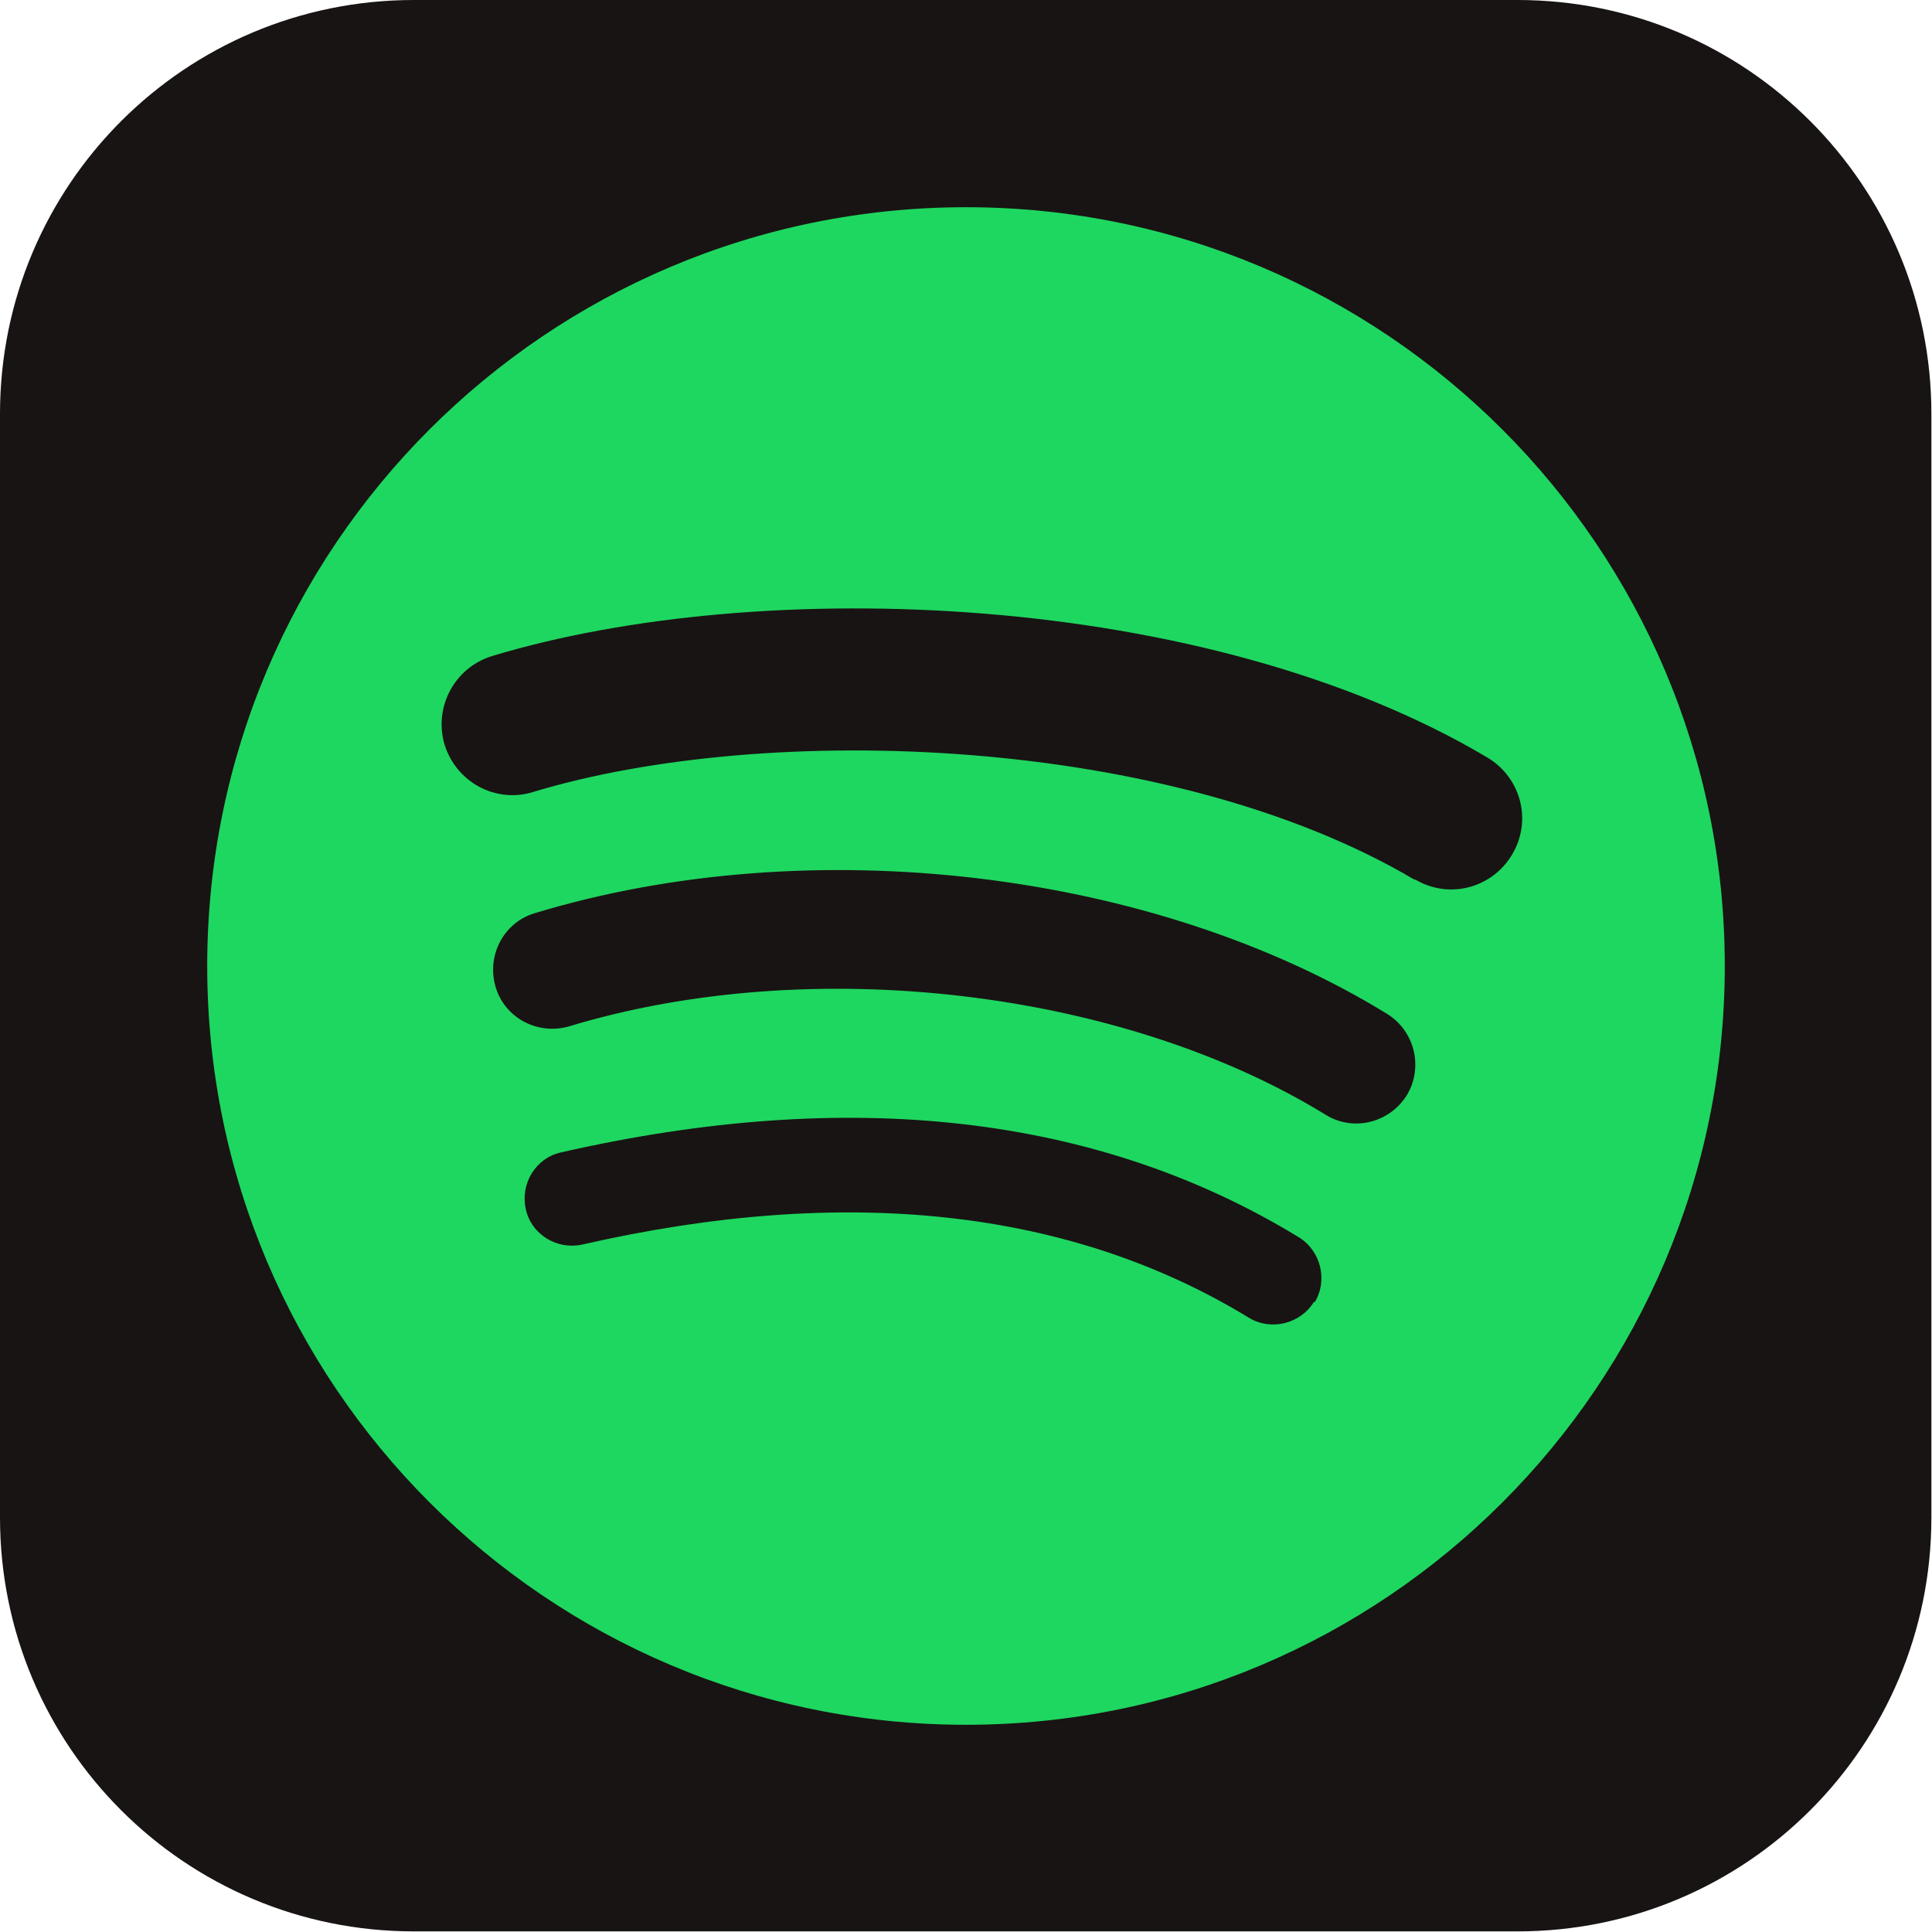 <?xml version="1.0" encoding="UTF-8"?>
<svg id="_レイヤー_2" data-name="レイヤー 2" xmlns="http://www.w3.org/2000/svg" viewBox="0 0 31.42 31.42">
  <defs>
    <style>
      .cls-1 {
        fill: #181413;
      }

      .cls-2 {
        fill: #1ed760;
        fill-rule: evenodd;
      }
    </style>
  </defs>
  <g id="Level_2" data-name="Level 2">
    <path class="cls-1" d="m0,6.73C0,3.01,3.01,0,6.73,0h17.95c3.72,0,6.73,3.01,6.73,6.73v17.95c0,3.72-3.01,6.73-6.73,6.73H6.73c-3.72,0-6.73-3.01-6.73-6.73V6.73Z"/>
    <path class="cls-2" d="m23.01,14.31c-3.98-2.36-10.54-2.58-14.34-1.43-.61.19-1.25-.16-1.44-.77-.18-.61.16-1.25.77-1.44,4.36-1.32,11.61-1.07,16.19,1.65.55.33.73,1.03.4,1.58-.33.55-1.03.73-1.58.4Zm-.13,3.5c-.28.45-.87.6-1.32.32-3.32-2.04-8.37-2.63-12.3-1.44-.51.15-1.05-.13-1.2-.64-.15-.51.13-1.05.64-1.2,4.48-1.36,10.06-.7,13.86,1.64.45.28.59.87.32,1.32Zm-1.51,3.36c-.22.36-.7.48-1.06.26-2.9-1.77-6.55-2.17-10.84-1.19-.41.09-.83-.16-.92-.58-.09-.41.16-.83.58-.92,4.7-1.07,8.73-.61,11.99,1.38.36.22.48.7.26,1.06ZM15.71,3.37c-6.82,0-12.34,5.53-12.34,12.34s5.53,12.34,12.34,12.34,12.34-5.53,12.34-12.34S22.52,3.37,15.71,3.37Z"/>
  </g>
</svg>